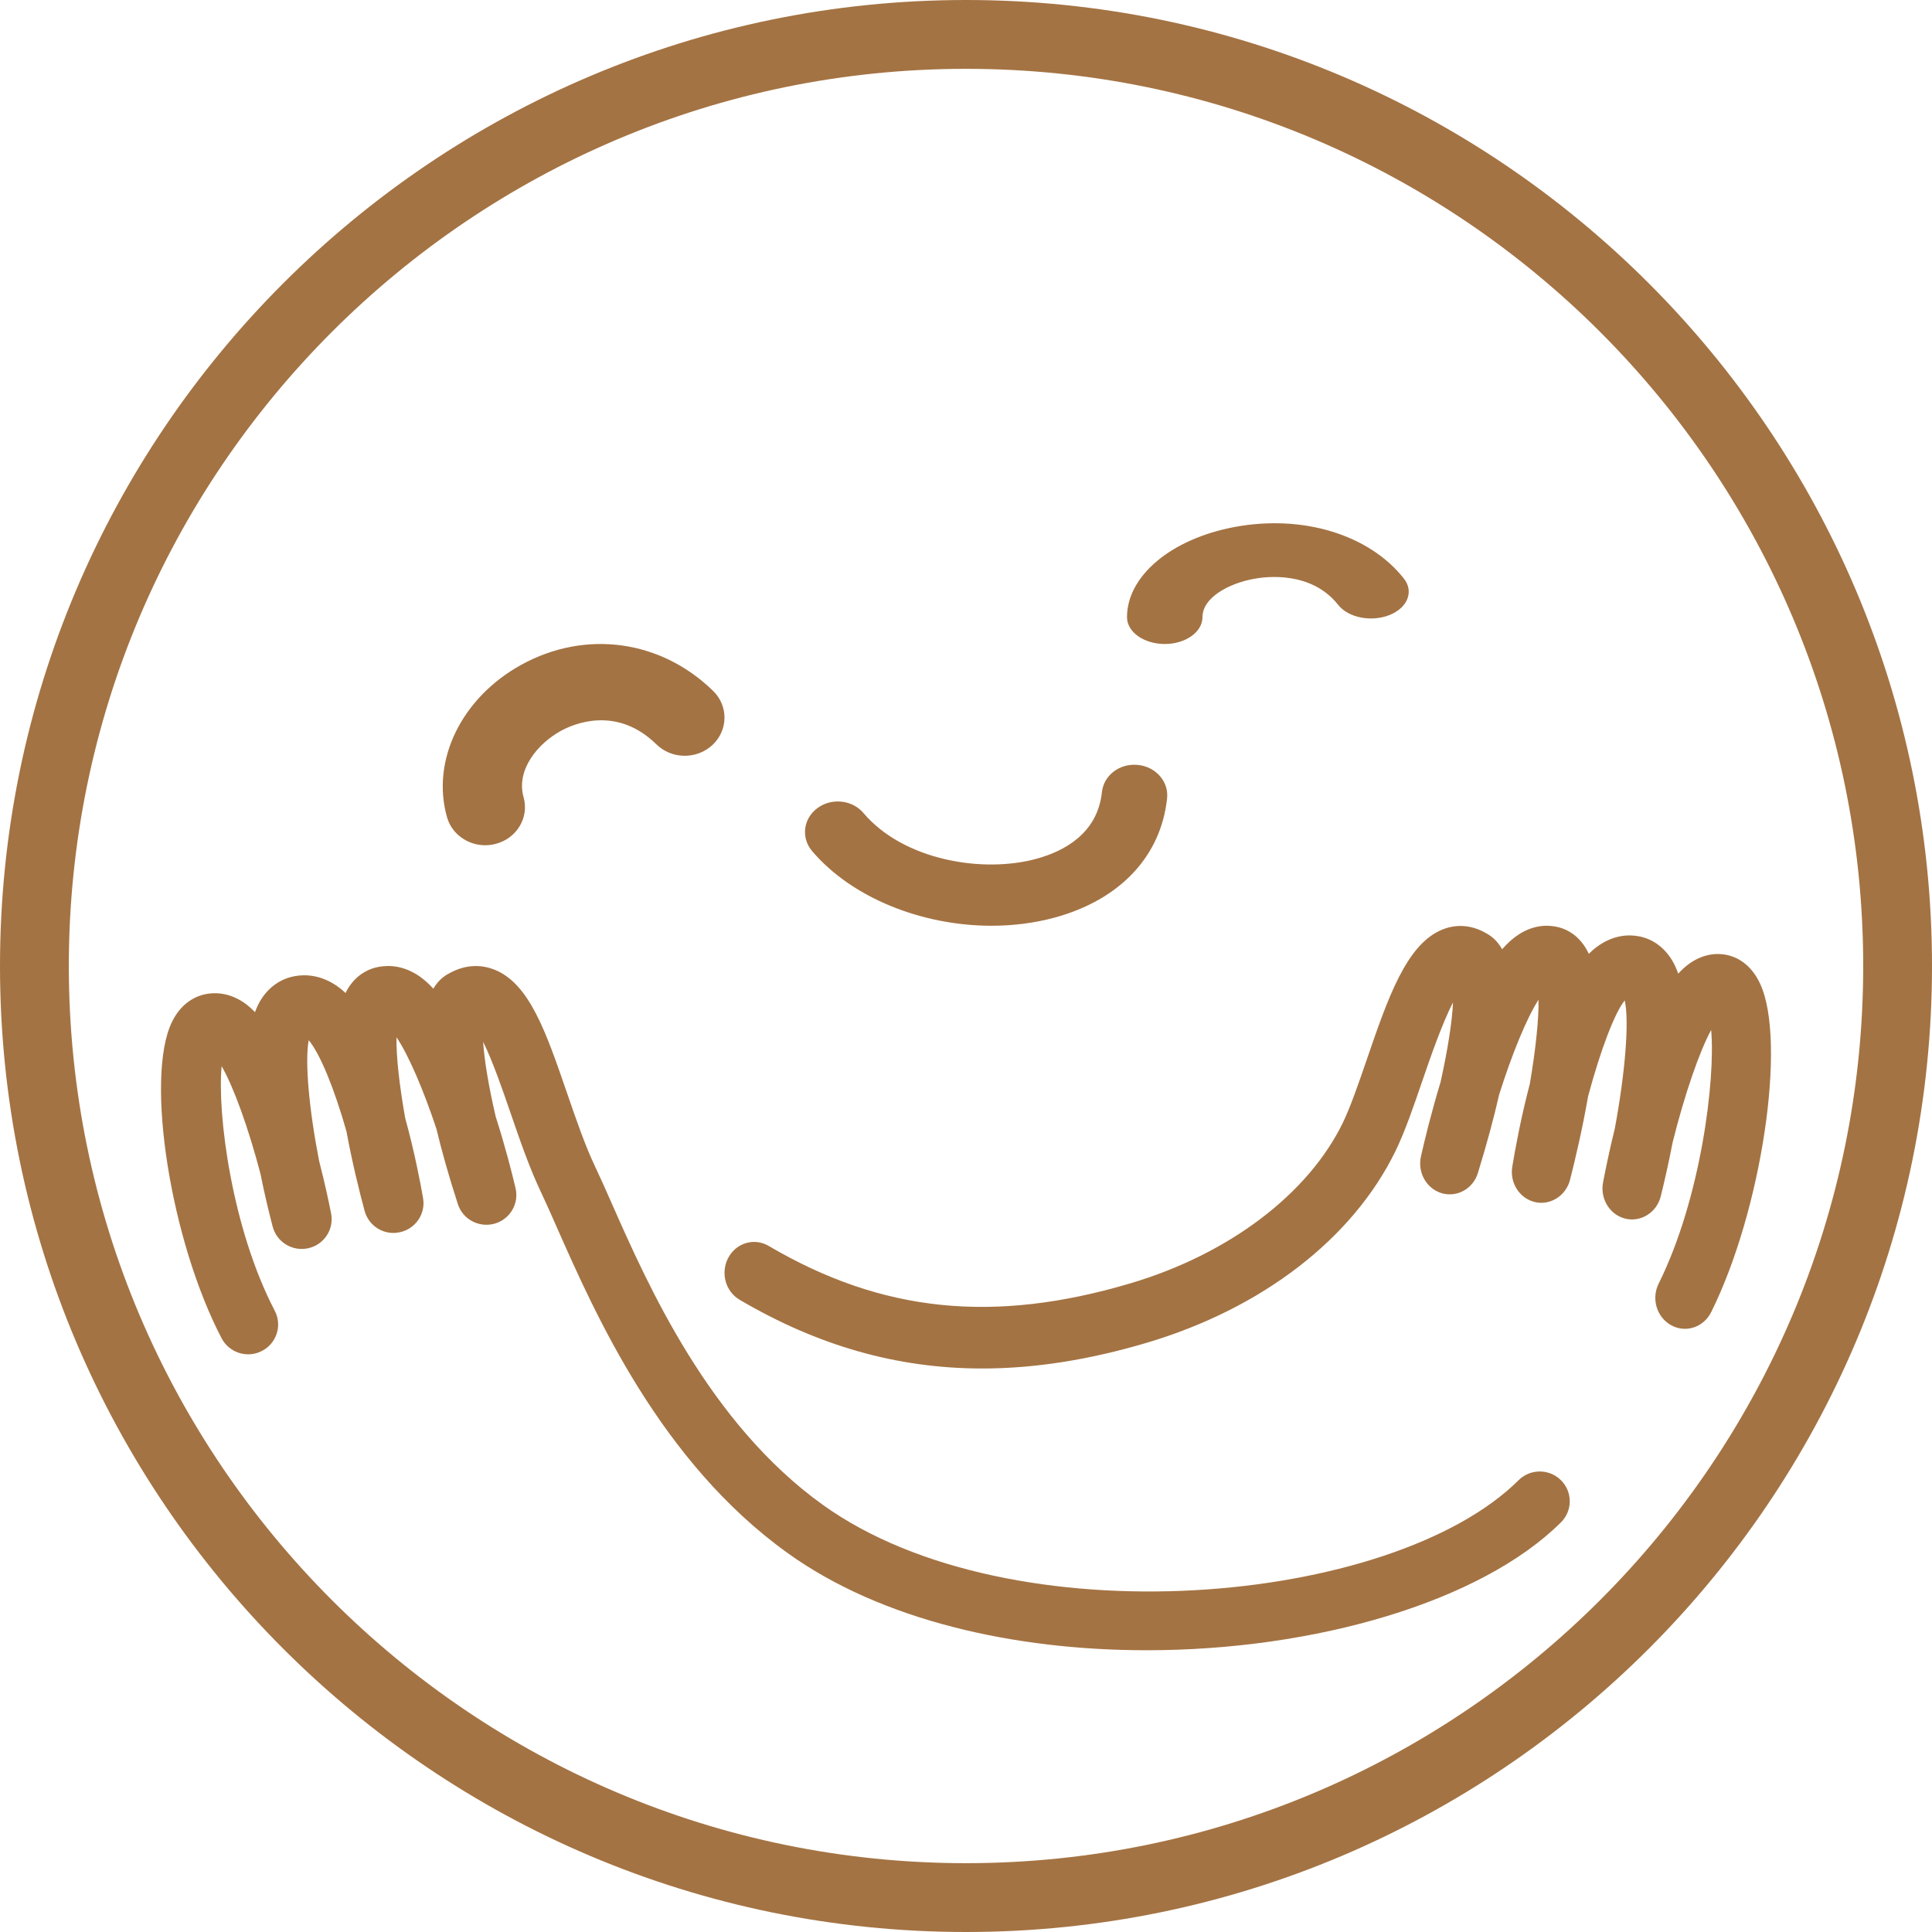 <svg xmlns="http://www.w3.org/2000/svg" width="48" height="48" viewBox="0 0 48 48" fill="none"><path d="M24 46.29C11.709 46.29 1.71 36.291 1.71 24C1.71 11.71 11.709 1.71 24 1.71C36.291 1.71 46.291 11.71 46.291 24C46.291 36.291 36.291 46.29 24 46.29ZM24 1.00065e-06C10.766 1.00065e-06 0 10.767 0 24C0 37.234 10.766 48 24 48C37.234 48 48 37.234 48 24C48 10.767 37.234 1.00065e-06 24 1.00065e-06Z" fill="#A47343"></path><path d="M43.735 24.452C43.494 23.924 43.118 23.772 42.915 23.728C42.692 23.678 42.349 23.678 41.981 23.934C41.883 24.002 41.788 24.089 41.695 24.19C41.652 24.067 41.602 23.955 41.541 23.856C41.343 23.532 41.057 23.326 40.717 23.262C40.467 23.215 40.086 23.222 39.679 23.52C39.609 23.571 39.541 23.631 39.474 23.697C39.458 23.664 39.442 23.632 39.425 23.602C39.221 23.237 38.939 23.095 38.738 23.041C38.508 22.979 38.144 22.955 37.742 23.21C37.597 23.302 37.455 23.429 37.32 23.584C37.171 23.317 36.987 23.219 36.877 23.16C36.539 22.978 36.167 22.956 35.827 23.098C34.939 23.464 34.482 24.796 33.953 26.337C33.747 26.937 33.552 27.503 33.363 27.893C32.502 29.667 30.53 31.158 28.088 31.883C24.683 32.894 21.907 32.607 19.097 30.954C18.74 30.746 18.294 30.877 18.095 31.246C17.896 31.616 18.021 32.084 18.375 32.292C20.318 33.435 22.29 34 24.404 34C25.703 34 27.057 33.786 28.49 33.361C31.362 32.508 33.616 30.769 34.675 28.589C34.906 28.112 35.116 27.502 35.337 26.856C35.524 26.31 35.83 25.422 36.1 24.905C36.079 25.378 35.967 26.089 35.791 26.882C35.556 27.656 35.389 28.349 35.303 28.731C35.213 29.132 35.443 29.536 35.823 29.646C36.205 29.754 36.6 29.532 36.719 29.14C36.946 28.401 37.119 27.755 37.247 27.19C37.572 26.166 37.932 25.292 38.224 24.838C38.233 25.317 38.154 26.072 38.008 26.929C37.782 27.788 37.64 28.575 37.572 28.986C37.505 29.39 37.755 29.778 38.139 29.866C38.517 29.953 38.904 29.71 39.007 29.314C39.133 28.816 39.314 28.054 39.456 27.236C39.765 26.084 40.12 25.154 40.366 24.856C40.482 25.372 40.378 26.649 40.12 28.036C39.981 28.6 39.883 29.085 39.827 29.38C39.751 29.788 39.997 30.185 40.385 30.278C40.766 30.369 41.16 30.126 41.261 29.723C41.333 29.431 41.447 28.948 41.558 28.374C41.853 27.196 42.215 26.14 42.513 25.589C42.623 26.811 42.261 29.775 41.209 31.891C41.021 32.268 41.162 32.731 41.523 32.927C41.884 33.124 42.326 32.976 42.514 32.599C43.765 30.083 44.393 25.895 43.735 24.452Z" fill="#A47343"></path><path d="M37.728 36.776C34.588 39.897 25.118 40.74 20.445 37.389C17.61 35.357 16.096 31.93 15.192 29.883C15.04 29.538 14.904 29.232 14.782 28.976C14.534 28.455 14.307 27.793 14.087 27.154C13.565 25.637 13.153 24.439 12.289 24.093C11.939 23.953 11.569 23.973 11.215 24.153C11.102 24.211 10.917 24.305 10.766 24.563C10.629 24.413 10.486 24.29 10.338 24.202C9.931 23.957 9.567 23.98 9.329 24.039C9.126 24.091 8.84 24.228 8.634 24.579C8.616 24.608 8.601 24.639 8.585 24.671C8.518 24.607 8.448 24.55 8.377 24.5C7.966 24.214 7.578 24.206 7.326 24.252C6.981 24.314 6.692 24.512 6.491 24.824C6.43 24.919 6.378 25.028 6.335 25.147C6.241 25.049 6.145 24.965 6.045 24.899C5.67 24.652 5.323 24.654 5.098 24.701C4.893 24.743 4.512 24.89 4.268 25.399C3.602 26.789 4.238 30.823 5.505 33.248C5.695 33.611 6.147 33.754 6.509 33.563C6.874 33.375 7.016 32.929 6.827 32.566C5.759 30.524 5.393 27.664 5.507 26.489C5.808 27.014 6.17 28.018 6.47 29.158C6.582 29.718 6.7 30.192 6.775 30.477C6.877 30.863 7.268 31.1 7.662 31.011C8.055 30.922 8.304 30.538 8.226 30.146C8.169 29.861 8.07 29.392 7.929 28.846C7.677 27.558 7.571 26.37 7.67 25.843C7.955 26.185 8.308 27.052 8.607 28.106C8.751 28.885 8.93 29.608 9.058 30.082C9.16 30.464 9.546 30.702 9.936 30.614C10.325 30.53 10.579 30.156 10.511 29.766C10.442 29.37 10.297 28.61 10.067 27.779C9.921 26.956 9.841 26.231 9.851 25.77C10.147 26.209 10.513 27.055 10.843 28.046C10.972 28.587 11.146 29.207 11.375 29.915C11.497 30.293 11.896 30.507 12.283 30.403C12.668 30.297 12.9 29.907 12.809 29.521C12.723 29.153 12.554 28.488 12.316 27.743C12.143 27.004 12.032 26.34 12.004 25.884C12.241 26.362 12.501 27.117 12.678 27.633C12.911 28.311 13.152 29.012 13.436 29.609C13.552 29.853 13.682 30.147 13.828 30.478C14.793 32.663 16.409 36.321 19.575 38.59C21.909 40.264 25.215 41 28.488 41C32.664 41 36.789 39.802 38.782 37.822C39.073 37.533 39.073 37.065 38.782 36.776C38.491 36.486 38.019 36.486 37.728 36.776Z" fill="#A47343"></path><path d="M24.635 23C25.168 23 25.7 22.934 26.207 22.796C27.827 22.353 28.843 21.274 28.996 19.835C29.041 19.417 28.714 19.046 28.266 19.004C27.808 18.961 27.42 19.267 27.376 19.685C27.266 20.713 26.43 21.151 25.748 21.337C24.415 21.701 22.448 21.374 21.453 20.2C21.176 19.872 20.663 19.815 20.31 20.076C19.956 20.336 19.897 20.813 20.175 21.143C21.165 22.31 22.91 23 24.635 23Z" fill="#A47343"></path><path d="M28.938 16C29.455 16 29.875 15.702 29.875 15.334C29.875 14.842 30.537 14.494 31.152 14.381C31.476 14.32 32.583 14.19 33.245 15.026C33.497 15.347 34.067 15.46 34.521 15.281C34.973 15.101 35.133 14.695 34.879 14.374C34.017 13.282 32.368 12.778 30.678 13.092C29.101 13.385 28 14.306 28 15.334C28 15.702 28.42 16 28.938 16Z" fill="#A47343"></path><path d="M12.056 21C12.141 21 12.228 20.989 12.314 20.966C12.841 20.83 13.151 20.31 13.008 19.805C12.818 19.129 13.355 18.478 13.935 18.158C14.239 17.991 15.313 17.517 16.309 18.494C16.69 18.867 17.314 18.872 17.704 18.506C18.093 18.14 18.099 17.54 17.718 17.166C16.417 15.896 14.548 15.639 12.954 16.515C11.467 17.333 10.707 18.889 11.105 20.3C11.223 20.722 11.621 21 12.056 21Z" fill="#A47343"></path></svg>